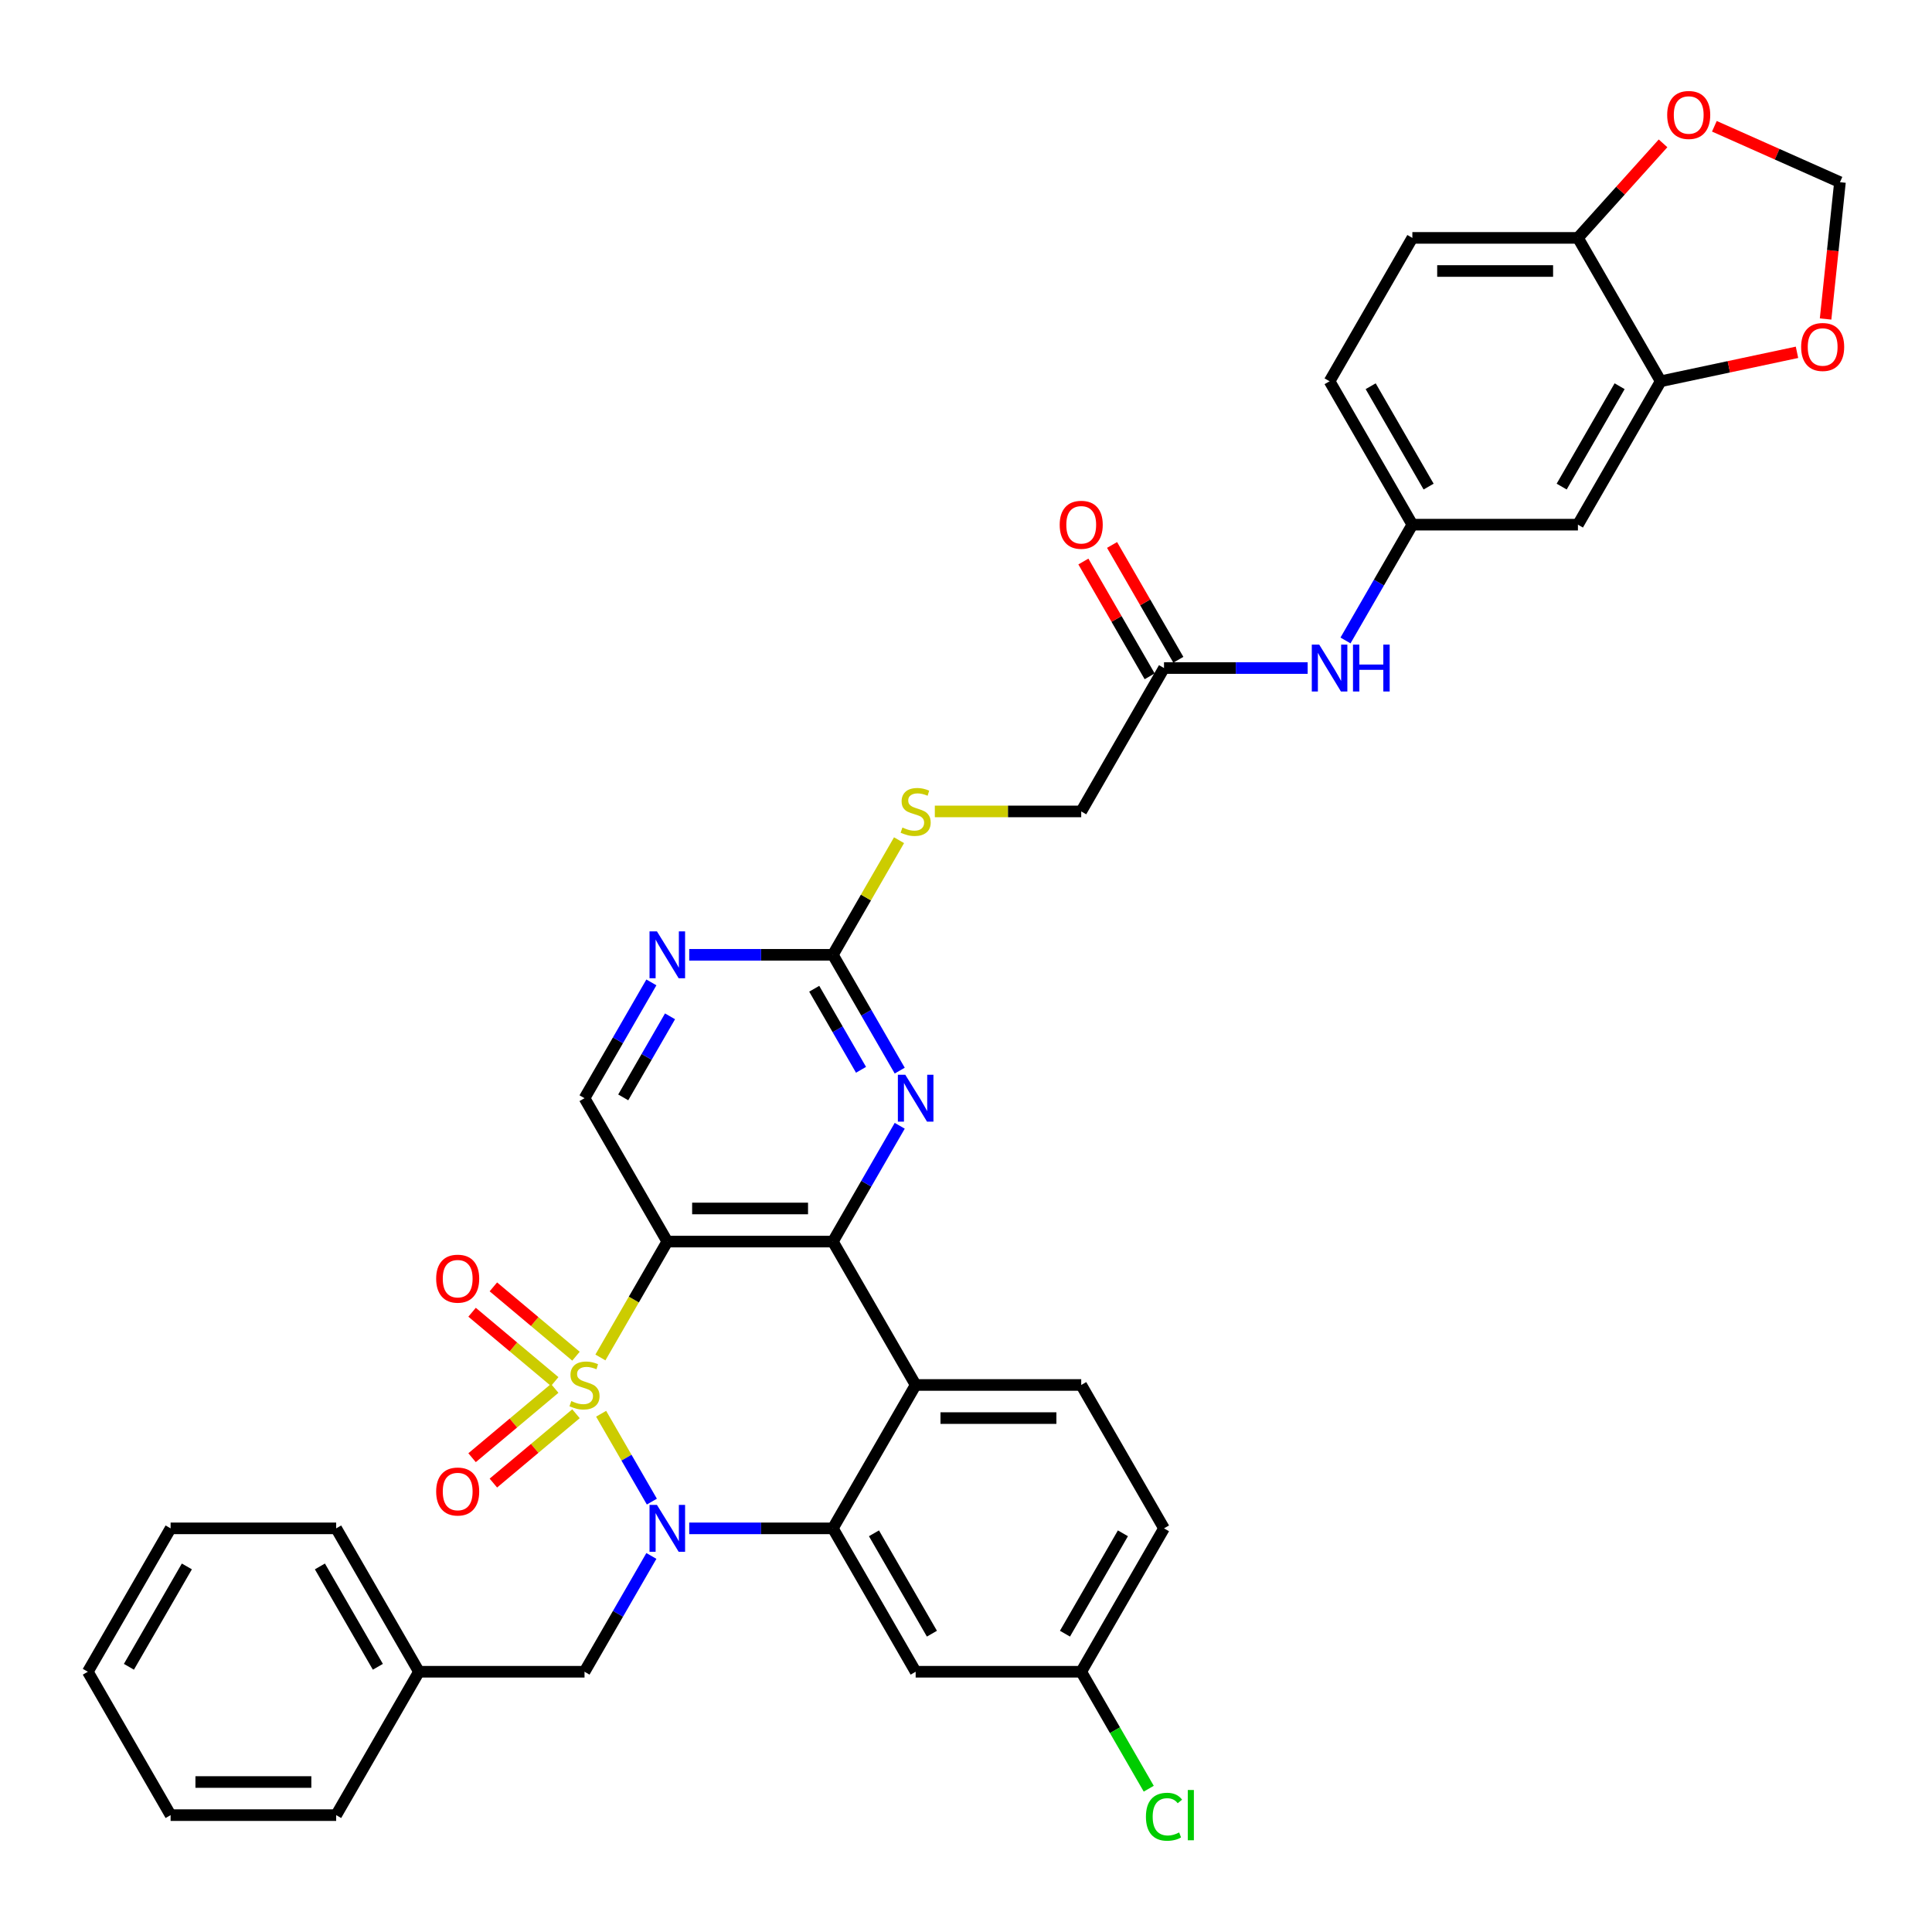 <?xml version='1.0' encoding='iso-8859-1'?>
<svg version='1.1' baseProfile='full'
              xmlns='http://www.w3.org/2000/svg'
                      xmlns:rdkit='http://www.rdkit.org/xml'
                      xmlns:xlink='http://www.w3.org/1999/xlink'
                  xml:space='preserve'
width='1000px' height='1000px' viewBox='0 0 1000 1000'>
<!-- END OF HEADER -->
<rect style='opacity:1.0;fill:#FFFFFF;stroke:none' width='1000' height='1000' x='0' y='0'> </rect>
<path class='bond-0' d='M 311.146,731.755 L 324.273,754.492' style='fill:none;fill-rule:evenodd;stroke:#CCCC00;stroke-width:6px;stroke-linecap:butt;stroke-linejoin:miter;stroke-opacity:1' />
<path class='bond-0' d='M 324.273,754.492 L 337.401,777.229' style='fill:none;fill-rule:evenodd;stroke:#0000FF;stroke-width:6px;stroke-linecap:butt;stroke-linejoin:miter;stroke-opacity:1' />
<path class='bond-1' d='M 310.77,702.617 L 328.083,672.631' style='fill:none;fill-rule:evenodd;stroke:#CCCC00;stroke-width:6px;stroke-linecap:butt;stroke-linejoin:miter;stroke-opacity:1' />
<path class='bond-1' d='M 328.083,672.631 L 345.396,642.644' style='fill:none;fill-rule:evenodd;stroke:#000000;stroke-width:6px;stroke-linecap:butt;stroke-linejoin:miter;stroke-opacity:1' />
<path class='bond-8' d='M 298.132,701.969 L 276.749,684.027' style='fill:none;fill-rule:evenodd;stroke:#CCCC00;stroke-width:6px;stroke-linecap:butt;stroke-linejoin:miter;stroke-opacity:1' />
<path class='bond-8' d='M 276.749,684.027 L 255.367,666.084' style='fill:none;fill-rule:evenodd;stroke:#FF0000;stroke-width:6px;stroke-linecap:butt;stroke-linejoin:miter;stroke-opacity:1' />
<path class='bond-8' d='M 287.115,715.098 L 265.732,697.156' style='fill:none;fill-rule:evenodd;stroke:#CCCC00;stroke-width:6px;stroke-linecap:butt;stroke-linejoin:miter;stroke-opacity:1' />
<path class='bond-8' d='M 265.732,697.156 L 244.349,679.214' style='fill:none;fill-rule:evenodd;stroke:#FF0000;stroke-width:6px;stroke-linecap:butt;stroke-linejoin:miter;stroke-opacity:1' />
<path class='bond-9' d='M 287.115,718.623 L 265.732,736.565' style='fill:none;fill-rule:evenodd;stroke:#CCCC00;stroke-width:6px;stroke-linecap:butt;stroke-linejoin:miter;stroke-opacity:1' />
<path class='bond-9' d='M 265.732,736.565 L 244.349,754.507' style='fill:none;fill-rule:evenodd;stroke:#FF0000;stroke-width:6px;stroke-linecap:butt;stroke-linejoin:miter;stroke-opacity:1' />
<path class='bond-9' d='M 298.132,731.752 L 276.749,749.694' style='fill:none;fill-rule:evenodd;stroke:#CCCC00;stroke-width:6px;stroke-linecap:butt;stroke-linejoin:miter;stroke-opacity:1' />
<path class='bond-9' d='M 276.749,749.694 L 255.367,767.636' style='fill:none;fill-rule:evenodd;stroke:#FF0000;stroke-width:6px;stroke-linecap:butt;stroke-linejoin:miter;stroke-opacity:1' />
<path class='bond-3' d='M 356.742,791.077 L 393.917,791.077' style='fill:none;fill-rule:evenodd;stroke:#0000FF;stroke-width:6px;stroke-linecap:butt;stroke-linejoin:miter;stroke-opacity:1' />
<path class='bond-3' d='M 393.917,791.077 L 431.093,791.077' style='fill:none;fill-rule:evenodd;stroke:#000000;stroke-width:6px;stroke-linecap:butt;stroke-linejoin:miter;stroke-opacity:1' />
<path class='bond-13' d='M 337.153,805.354 L 319.85,835.323' style='fill:none;fill-rule:evenodd;stroke:#0000FF;stroke-width:6px;stroke-linecap:butt;stroke-linejoin:miter;stroke-opacity:1' />
<path class='bond-13' d='M 319.85,835.323 L 302.547,865.293' style='fill:none;fill-rule:evenodd;stroke:#000000;stroke-width:6px;stroke-linecap:butt;stroke-linejoin:miter;stroke-opacity:1' />
<path class='bond-2' d='M 345.396,642.644 L 431.093,642.644' style='fill:none;fill-rule:evenodd;stroke:#000000;stroke-width:6px;stroke-linecap:butt;stroke-linejoin:miter;stroke-opacity:1' />
<path class='bond-2' d='M 358.25,625.505 L 418.238,625.505' style='fill:none;fill-rule:evenodd;stroke:#000000;stroke-width:6px;stroke-linecap:butt;stroke-linejoin:miter;stroke-opacity:1' />
<path class='bond-7' d='M 345.396,642.644 L 302.547,568.428' style='fill:none;fill-rule:evenodd;stroke:#000000;stroke-width:6px;stroke-linecap:butt;stroke-linejoin:miter;stroke-opacity:1' />
<path class='bond-4' d='M 431.093,642.644 L 473.942,716.86' style='fill:none;fill-rule:evenodd;stroke:#000000;stroke-width:6px;stroke-linecap:butt;stroke-linejoin:miter;stroke-opacity:1' />
<path class='bond-5' d='M 431.093,642.644 L 448.396,612.675' style='fill:none;fill-rule:evenodd;stroke:#000000;stroke-width:6px;stroke-linecap:butt;stroke-linejoin:miter;stroke-opacity:1' />
<path class='bond-5' d='M 448.396,612.675 L 465.699,582.705' style='fill:none;fill-rule:evenodd;stroke:#0000FF;stroke-width:6px;stroke-linecap:butt;stroke-linejoin:miter;stroke-opacity:1' />
<path class='bond-11' d='M 431.093,791.077 L 473.942,865.293' style='fill:none;fill-rule:evenodd;stroke:#000000;stroke-width:6px;stroke-linecap:butt;stroke-linejoin:miter;stroke-opacity:1' />
<path class='bond-11' d='M 452.363,793.639 L 482.358,845.591' style='fill:none;fill-rule:evenodd;stroke:#000000;stroke-width:6px;stroke-linecap:butt;stroke-linejoin:miter;stroke-opacity:1' />
<path class='bond-37' d='M 431.093,791.077 L 473.942,716.86' style='fill:none;fill-rule:evenodd;stroke:#000000;stroke-width:6px;stroke-linecap:butt;stroke-linejoin:miter;stroke-opacity:1' />
<path class='bond-14' d='M 473.942,716.86 L 559.639,716.86' style='fill:none;fill-rule:evenodd;stroke:#000000;stroke-width:6px;stroke-linecap:butt;stroke-linejoin:miter;stroke-opacity:1' />
<path class='bond-14' d='M 486.796,734 L 546.784,734' style='fill:none;fill-rule:evenodd;stroke:#000000;stroke-width:6px;stroke-linecap:butt;stroke-linejoin:miter;stroke-opacity:1' />
<path class='bond-38' d='M 465.699,554.151 L 448.396,524.181' style='fill:none;fill-rule:evenodd;stroke:#0000FF;stroke-width:6px;stroke-linecap:butt;stroke-linejoin:miter;stroke-opacity:1' />
<path class='bond-38' d='M 448.396,524.181 L 431.093,494.212' style='fill:none;fill-rule:evenodd;stroke:#000000;stroke-width:6px;stroke-linecap:butt;stroke-linejoin:miter;stroke-opacity:1' />
<path class='bond-38' d='M 445.665,553.73 L 433.553,532.751' style='fill:none;fill-rule:evenodd;stroke:#0000FF;stroke-width:6px;stroke-linecap:butt;stroke-linejoin:miter;stroke-opacity:1' />
<path class='bond-38' d='M 433.553,532.751 L 421.441,511.773' style='fill:none;fill-rule:evenodd;stroke:#000000;stroke-width:6px;stroke-linecap:butt;stroke-linejoin:miter;stroke-opacity:1' />
<path class='bond-6' d='M 431.093,494.212 L 393.917,494.212' style='fill:none;fill-rule:evenodd;stroke:#000000;stroke-width:6px;stroke-linecap:butt;stroke-linejoin:miter;stroke-opacity:1' />
<path class='bond-6' d='M 393.917,494.212 L 356.742,494.212' style='fill:none;fill-rule:evenodd;stroke:#0000FF;stroke-width:6px;stroke-linecap:butt;stroke-linejoin:miter;stroke-opacity:1' />
<path class='bond-22' d='M 431.093,494.212 L 448.218,464.551' style='fill:none;fill-rule:evenodd;stroke:#000000;stroke-width:6px;stroke-linecap:butt;stroke-linejoin:miter;stroke-opacity:1' />
<path class='bond-22' d='M 448.218,464.551 L 465.342,434.89' style='fill:none;fill-rule:evenodd;stroke:#CCCC00;stroke-width:6px;stroke-linecap:butt;stroke-linejoin:miter;stroke-opacity:1' />
<path class='bond-10' d='M 302.547,568.428 L 319.85,538.459' style='fill:none;fill-rule:evenodd;stroke:#000000;stroke-width:6px;stroke-linecap:butt;stroke-linejoin:miter;stroke-opacity:1' />
<path class='bond-10' d='M 319.85,538.459 L 337.153,508.489' style='fill:none;fill-rule:evenodd;stroke:#0000FF;stroke-width:6px;stroke-linecap:butt;stroke-linejoin:miter;stroke-opacity:1' />
<path class='bond-10' d='M 322.581,568.007 L 334.693,547.028' style='fill:none;fill-rule:evenodd;stroke:#000000;stroke-width:6px;stroke-linecap:butt;stroke-linejoin:miter;stroke-opacity:1' />
<path class='bond-10' d='M 334.693,547.028 L 346.805,526.05' style='fill:none;fill-rule:evenodd;stroke:#0000FF;stroke-width:6px;stroke-linecap:butt;stroke-linejoin:miter;stroke-opacity:1' />
<path class='bond-26' d='M 473.942,865.293 L 559.639,865.293' style='fill:none;fill-rule:evenodd;stroke:#000000;stroke-width:6px;stroke-linecap:butt;stroke-linejoin:miter;stroke-opacity:1' />
<path class='bond-12' d='M 859.58,197.347 L 816.731,271.564' style='fill:none;fill-rule:evenodd;stroke:#000000;stroke-width:6px;stroke-linecap:butt;stroke-linejoin:miter;stroke-opacity:1' />
<path class='bond-12' d='M 838.31,199.91 L 808.315,251.861' style='fill:none;fill-rule:evenodd;stroke:#000000;stroke-width:6px;stroke-linecap:butt;stroke-linejoin:miter;stroke-opacity:1' />
<path class='bond-19' d='M 859.58,197.347 L 894.851,189.85' style='fill:none;fill-rule:evenodd;stroke:#000000;stroke-width:6px;stroke-linecap:butt;stroke-linejoin:miter;stroke-opacity:1' />
<path class='bond-19' d='M 894.851,189.85 L 930.122,182.353' style='fill:none;fill-rule:evenodd;stroke:#FF0000;stroke-width:6px;stroke-linecap:butt;stroke-linejoin:miter;stroke-opacity:1' />
<path class='bond-41' d='M 859.58,197.347 L 816.731,123.131' style='fill:none;fill-rule:evenodd;stroke:#000000;stroke-width:6px;stroke-linecap:butt;stroke-linejoin:miter;stroke-opacity:1' />
<path class='bond-30' d='M 302.547,865.293 L 216.849,865.293' style='fill:none;fill-rule:evenodd;stroke:#000000;stroke-width:6px;stroke-linecap:butt;stroke-linejoin:miter;stroke-opacity:1' />
<path class='bond-28' d='M 559.639,716.86 L 602.488,791.077' style='fill:none;fill-rule:evenodd;stroke:#000000;stroke-width:6px;stroke-linecap:butt;stroke-linejoin:miter;stroke-opacity:1' />
<path class='bond-15' d='M 816.731,271.564 L 731.034,271.564' style='fill:none;fill-rule:evenodd;stroke:#000000;stroke-width:6px;stroke-linecap:butt;stroke-linejoin:miter;stroke-opacity:1' />
<path class='bond-16' d='M 602.488,345.78 L 559.639,419.996' style='fill:none;fill-rule:evenodd;stroke:#000000;stroke-width:6px;stroke-linecap:butt;stroke-linejoin:miter;stroke-opacity:1' />
<path class='bond-18' d='M 602.488,345.78 L 639.663,345.78' style='fill:none;fill-rule:evenodd;stroke:#000000;stroke-width:6px;stroke-linecap:butt;stroke-linejoin:miter;stroke-opacity:1' />
<path class='bond-18' d='M 639.663,345.78 L 676.839,345.78' style='fill:none;fill-rule:evenodd;stroke:#0000FF;stroke-width:6px;stroke-linecap:butt;stroke-linejoin:miter;stroke-opacity:1' />
<path class='bond-24' d='M 609.909,341.495 L 592.755,311.782' style='fill:none;fill-rule:evenodd;stroke:#000000;stroke-width:6px;stroke-linecap:butt;stroke-linejoin:miter;stroke-opacity:1' />
<path class='bond-24' d='M 592.755,311.782 L 575.601,282.07' style='fill:none;fill-rule:evenodd;stroke:#FF0000;stroke-width:6px;stroke-linecap:butt;stroke-linejoin:miter;stroke-opacity:1' />
<path class='bond-24' d='M 595.066,350.065 L 577.912,320.352' style='fill:none;fill-rule:evenodd;stroke:#000000;stroke-width:6px;stroke-linecap:butt;stroke-linejoin:miter;stroke-opacity:1' />
<path class='bond-24' d='M 577.912,320.352 L 560.757,290.64' style='fill:none;fill-rule:evenodd;stroke:#FF0000;stroke-width:6px;stroke-linecap:butt;stroke-linejoin:miter;stroke-opacity:1' />
<path class='bond-17' d='M 816.731,123.131 L 731.034,123.131' style='fill:none;fill-rule:evenodd;stroke:#000000;stroke-width:6px;stroke-linecap:butt;stroke-linejoin:miter;stroke-opacity:1' />
<path class='bond-17' d='M 803.877,140.271 L 743.889,140.271' style='fill:none;fill-rule:evenodd;stroke:#000000;stroke-width:6px;stroke-linecap:butt;stroke-linejoin:miter;stroke-opacity:1' />
<path class='bond-20' d='M 816.731,123.131 L 838.761,98.665' style='fill:none;fill-rule:evenodd;stroke:#000000;stroke-width:6px;stroke-linecap:butt;stroke-linejoin:miter;stroke-opacity:1' />
<path class='bond-20' d='M 838.761,98.665 L 860.791,74.198' style='fill:none;fill-rule:evenodd;stroke:#FF0000;stroke-width:6px;stroke-linecap:butt;stroke-linejoin:miter;stroke-opacity:1' />
<path class='bond-21' d='M 696.428,331.502 L 713.731,301.533' style='fill:none;fill-rule:evenodd;stroke:#0000FF;stroke-width:6px;stroke-linecap:butt;stroke-linejoin:miter;stroke-opacity:1' />
<path class='bond-21' d='M 713.731,301.533 L 731.034,271.564' style='fill:none;fill-rule:evenodd;stroke:#000000;stroke-width:6px;stroke-linecap:butt;stroke-linejoin:miter;stroke-opacity:1' />
<path class='bond-23' d='M 944.92,165.116 L 948.641,129.709' style='fill:none;fill-rule:evenodd;stroke:#FF0000;stroke-width:6px;stroke-linecap:butt;stroke-linejoin:miter;stroke-opacity:1' />
<path class='bond-23' d='M 948.641,129.709 L 952.363,94.302' style='fill:none;fill-rule:evenodd;stroke:#000000;stroke-width:6px;stroke-linecap:butt;stroke-linejoin:miter;stroke-opacity:1' />
<path class='bond-42' d='M 887.357,65.36 L 919.86,79.831' style='fill:none;fill-rule:evenodd;stroke:#FF0000;stroke-width:6px;stroke-linecap:butt;stroke-linejoin:miter;stroke-opacity:1' />
<path class='bond-42' d='M 919.86,79.831 L 952.363,94.302' style='fill:none;fill-rule:evenodd;stroke:#000000;stroke-width:6px;stroke-linecap:butt;stroke-linejoin:miter;stroke-opacity:1' />
<path class='bond-29' d='M 731.034,271.564 L 688.185,197.347' style='fill:none;fill-rule:evenodd;stroke:#000000;stroke-width:6px;stroke-linecap:butt;stroke-linejoin:miter;stroke-opacity:1' />
<path class='bond-29' d='M 739.45,251.861 L 709.456,199.91' style='fill:none;fill-rule:evenodd;stroke:#000000;stroke-width:6px;stroke-linecap:butt;stroke-linejoin:miter;stroke-opacity:1' />
<path class='bond-27' d='M 483.865,419.996 L 521.752,419.996' style='fill:none;fill-rule:evenodd;stroke:#CCCC00;stroke-width:6px;stroke-linecap:butt;stroke-linejoin:miter;stroke-opacity:1' />
<path class='bond-27' d='M 521.752,419.996 L 559.639,419.996' style='fill:none;fill-rule:evenodd;stroke:#000000;stroke-width:6px;stroke-linecap:butt;stroke-linejoin:miter;stroke-opacity:1' />
<path class='bond-25' d='M 731.034,123.131 L 688.185,197.347' style='fill:none;fill-rule:evenodd;stroke:#000000;stroke-width:6px;stroke-linecap:butt;stroke-linejoin:miter;stroke-opacity:1' />
<path class='bond-31' d='M 559.639,865.293 L 577.115,895.562' style='fill:none;fill-rule:evenodd;stroke:#000000;stroke-width:6px;stroke-linecap:butt;stroke-linejoin:miter;stroke-opacity:1' />
<path class='bond-31' d='M 577.115,895.562 L 594.591,925.832' style='fill:none;fill-rule:evenodd;stroke:#00CC00;stroke-width:6px;stroke-linecap:butt;stroke-linejoin:miter;stroke-opacity:1' />
<path class='bond-39' d='M 559.639,865.293 L 602.488,791.077' style='fill:none;fill-rule:evenodd;stroke:#000000;stroke-width:6px;stroke-linecap:butt;stroke-linejoin:miter;stroke-opacity:1' />
<path class='bond-39' d='M 551.223,845.591 L 581.217,793.639' style='fill:none;fill-rule:evenodd;stroke:#000000;stroke-width:6px;stroke-linecap:butt;stroke-linejoin:miter;stroke-opacity:1' />
<path class='bond-32' d='M 216.849,865.293 L 174.001,791.077' style='fill:none;fill-rule:evenodd;stroke:#000000;stroke-width:6px;stroke-linecap:butt;stroke-linejoin:miter;stroke-opacity:1' />
<path class='bond-32' d='M 195.579,862.73 L 165.585,810.779' style='fill:none;fill-rule:evenodd;stroke:#000000;stroke-width:6px;stroke-linecap:butt;stroke-linejoin:miter;stroke-opacity:1' />
<path class='bond-33' d='M 216.849,865.293 L 174.001,939.509' style='fill:none;fill-rule:evenodd;stroke:#000000;stroke-width:6px;stroke-linecap:butt;stroke-linejoin:miter;stroke-opacity:1' />
<path class='bond-35' d='M 174.001,791.077 L 88.303,791.077' style='fill:none;fill-rule:evenodd;stroke:#000000;stroke-width:6px;stroke-linecap:butt;stroke-linejoin:miter;stroke-opacity:1' />
<path class='bond-34' d='M 174.001,939.509 L 88.303,939.509' style='fill:none;fill-rule:evenodd;stroke:#000000;stroke-width:6px;stroke-linecap:butt;stroke-linejoin:miter;stroke-opacity:1' />
<path class='bond-34' d='M 161.146,922.369 L 101.158,922.369' style='fill:none;fill-rule:evenodd;stroke:#000000;stroke-width:6px;stroke-linecap:butt;stroke-linejoin:miter;stroke-opacity:1' />
<path class='bond-36' d='M 88.303,939.509 L 45.455,865.293' style='fill:none;fill-rule:evenodd;stroke:#000000;stroke-width:6px;stroke-linecap:butt;stroke-linejoin:miter;stroke-opacity:1' />
<path class='bond-40' d='M 88.303,791.077 L 45.455,865.293' style='fill:none;fill-rule:evenodd;stroke:#000000;stroke-width:6px;stroke-linecap:butt;stroke-linejoin:miter;stroke-opacity:1' />
<path class='bond-40' d='M 96.719,810.779 L 66.725,862.73' style='fill:none;fill-rule:evenodd;stroke:#000000;stroke-width:6px;stroke-linecap:butt;stroke-linejoin:miter;stroke-opacity:1' />
<path  class='atom-0' d='M 295.691 725.19
Q 295.965 725.293, 297.096 725.773
Q 298.228 726.253, 299.462 726.561
Q 300.73 726.836, 301.964 726.836
Q 304.261 726.836, 305.598 725.739
Q 306.935 724.607, 306.935 722.654
Q 306.935 721.317, 306.249 720.494
Q 305.598 719.671, 304.569 719.226
Q 303.541 718.78, 301.827 718.266
Q 299.667 717.615, 298.365 716.998
Q 297.096 716.381, 296.171 715.078
Q 295.28 713.775, 295.28 711.581
Q 295.28 708.531, 297.336 706.645
Q 299.427 704.76, 303.541 704.76
Q 306.352 704.76, 309.54 706.097
L 308.751 708.736
Q 305.838 707.537, 303.644 707.537
Q 301.278 707.537, 299.976 708.531
Q 298.673 709.49, 298.708 711.17
Q 298.708 712.473, 299.359 713.261
Q 300.044 714.05, 301.004 714.495
Q 301.998 714.941, 303.644 715.455
Q 305.838 716.141, 307.14 716.826
Q 308.443 717.512, 309.368 718.917
Q 310.328 720.288, 310.328 722.654
Q 310.328 726.013, 308.066 727.83
Q 305.838 729.612, 302.101 729.612
Q 299.942 729.612, 298.296 729.132
Q 296.685 728.687, 294.765 727.898
L 295.691 725.19
' fill='#CCCC00'/>
<path  class='atom-1' d='M 340.031 778.942
L 347.984 791.796
Q 348.772 793.065, 350.04 795.361
Q 351.309 797.658, 351.377 797.795
L 351.377 778.942
L 354.599 778.942
L 354.599 803.211
L 351.274 803.211
L 342.739 789.157
Q 341.745 787.512, 340.682 785.626
Q 339.654 783.741, 339.345 783.158
L 339.345 803.211
L 336.192 803.211
L 336.192 778.942
L 340.031 778.942
' fill='#0000FF'/>
<path  class='atom-6' d='M 468.577 556.293
L 476.53 569.148
Q 477.318 570.416, 478.586 572.713
Q 479.855 575.01, 479.923 575.147
L 479.923 556.293
L 483.146 556.293
L 483.146 580.563
L 479.821 580.563
L 471.285 566.508
Q 470.291 564.863, 469.228 562.978
Q 468.2 561.092, 467.891 560.51
L 467.891 580.563
L 464.738 580.563
L 464.738 556.293
L 468.577 556.293
' fill='#0000FF'/>
<path  class='atom-9' d='M 225.758 661.844
Q 225.758 656.016, 228.638 652.76
Q 231.517 649.503, 236.899 649.503
Q 242.281 649.503, 245.16 652.76
Q 248.039 656.016, 248.039 661.844
Q 248.039 667.74, 245.126 671.099
Q 242.212 674.424, 236.899 674.424
Q 231.551 674.424, 228.638 671.099
Q 225.758 667.774, 225.758 661.844
M 236.899 671.682
Q 240.601 671.682, 242.589 669.214
Q 244.612 666.711, 244.612 661.844
Q 244.612 657.079, 242.589 654.679
Q 240.601 652.246, 236.899 652.246
Q 233.197 652.246, 231.174 654.645
Q 229.186 657.045, 229.186 661.844
Q 229.186 666.746, 231.174 669.214
Q 233.197 671.682, 236.899 671.682
' fill='#FF0000'/>
<path  class='atom-10' d='M 225.758 772.014
Q 225.758 766.187, 228.638 762.93
Q 231.517 759.674, 236.899 759.674
Q 242.281 759.674, 245.16 762.93
Q 248.039 766.187, 248.039 772.014
Q 248.039 777.91, 245.126 781.27
Q 242.212 784.595, 236.899 784.595
Q 231.551 784.595, 228.638 781.27
Q 225.758 777.944, 225.758 772.014
M 236.899 781.852
Q 240.601 781.852, 242.589 779.384
Q 244.612 776.882, 244.612 772.014
Q 244.612 767.249, 242.589 764.85
Q 240.601 762.416, 236.899 762.416
Q 233.197 762.416, 231.174 764.816
Q 229.186 767.215, 229.186 772.014
Q 229.186 776.916, 231.174 779.384
Q 233.197 781.852, 236.899 781.852
' fill='#FF0000'/>
<path  class='atom-11' d='M 340.031 482.077
L 347.984 494.932
Q 348.772 496.2, 350.04 498.497
Q 351.309 500.794, 351.377 500.931
L 351.377 482.077
L 354.599 482.077
L 354.599 506.347
L 351.274 506.347
L 342.739 492.292
Q 341.745 490.647, 340.682 488.762
Q 339.654 486.876, 339.345 486.294
L 339.345 506.347
L 336.192 506.347
L 336.192 482.077
L 340.031 482.077
' fill='#0000FF'/>
<path  class='atom-19' d='M 682.821 333.645
L 690.773 346.5
Q 691.562 347.768, 692.83 350.065
Q 694.098 352.361, 694.167 352.498
L 694.167 333.645
L 697.389 333.645
L 697.389 357.914
L 694.064 357.914
L 685.529 343.86
Q 684.535 342.215, 683.472 340.329
Q 682.443 338.444, 682.135 337.861
L 682.135 357.914
L 678.981 357.914
L 678.981 333.645
L 682.821 333.645
' fill='#0000FF'/>
<path  class='atom-19' d='M 700.303 333.645
L 703.594 333.645
L 703.594 343.963
L 716.003 343.963
L 716.003 333.645
L 719.293 333.645
L 719.293 357.914
L 716.003 357.914
L 716.003 346.705
L 703.594 346.705
L 703.594 357.914
L 700.303 357.914
L 700.303 333.645
' fill='#0000FF'/>
<path  class='atom-20' d='M 932.264 179.598
Q 932.264 173.771, 935.144 170.515
Q 938.023 167.258, 943.405 167.258
Q 948.787 167.258, 951.666 170.515
Q 954.545 173.771, 954.545 179.598
Q 954.545 185.494, 951.632 188.854
Q 948.718 192.179, 943.405 192.179
Q 938.057 192.179, 935.144 188.854
Q 932.264 185.529, 932.264 179.598
M 943.405 189.437
Q 947.107 189.437, 949.095 186.968
Q 951.118 184.466, 951.118 179.598
Q 951.118 174.834, 949.095 172.434
Q 947.107 170, 943.405 170
Q 939.703 170, 937.68 172.4
Q 935.692 174.799, 935.692 179.598
Q 935.692 184.5, 937.68 186.968
Q 939.703 189.437, 943.405 189.437
' fill='#FF0000'/>
<path  class='atom-21' d='M 862.933 59.514
Q 862.933 53.687, 865.813 50.43
Q 868.692 47.174, 874.074 47.174
Q 879.456 47.174, 882.335 50.43
Q 885.215 53.687, 885.215 59.514
Q 885.215 65.41, 882.301 68.769
Q 879.387 72.095, 874.074 72.095
Q 868.727 72.095, 865.813 68.769
Q 862.933 65.445, 862.933 59.514
M 874.074 69.352
Q 877.776 69.352, 879.764 66.884
Q 881.787 64.382, 881.787 59.514
Q 881.787 54.749, 879.764 52.35
Q 877.776 49.916, 874.074 49.916
Q 870.372 49.916, 868.35 52.316
Q 866.361 54.715, 866.361 59.514
Q 866.361 64.416, 868.35 66.884
Q 870.372 69.352, 874.074 69.352
' fill='#FF0000'/>
<path  class='atom-23' d='M 467.086 428.326
Q 467.36 428.428, 468.491 428.908
Q 469.623 429.388, 470.857 429.697
Q 472.125 429.971, 473.359 429.971
Q 475.656 429.971, 476.992 428.874
Q 478.329 427.743, 478.329 425.789
Q 478.329 424.452, 477.644 423.629
Q 476.992 422.807, 475.964 422.361
Q 474.936 421.915, 473.222 421.401
Q 471.062 420.75, 469.76 420.133
Q 468.491 419.516, 467.566 418.213
Q 466.675 416.911, 466.675 414.717
Q 466.675 411.666, 468.731 409.781
Q 470.822 407.895, 474.936 407.895
Q 477.747 407.895, 480.935 409.232
L 480.146 411.872
Q 477.232 410.672, 475.039 410.672
Q 472.673 410.672, 471.371 411.666
Q 470.068 412.626, 470.102 414.306
Q 470.102 415.608, 470.754 416.397
Q 471.439 417.185, 472.399 417.631
Q 473.393 418.076, 475.039 418.59
Q 477.232 419.276, 478.535 419.962
Q 479.838 420.647, 480.763 422.053
Q 481.723 423.424, 481.723 425.789
Q 481.723 429.148, 479.461 430.965
Q 477.232 432.748, 473.496 432.748
Q 471.336 432.748, 469.691 432.268
Q 468.08 431.822, 466.16 431.034
L 467.086 428.326
' fill='#CCCC00'/>
<path  class='atom-25' d='M 548.498 271.632
Q 548.498 265.805, 551.378 262.548
Q 554.257 259.292, 559.639 259.292
Q 565.021 259.292, 567.9 262.548
Q 570.78 265.805, 570.78 271.632
Q 570.78 277.528, 567.866 280.887
Q 564.952 284.212, 559.639 284.212
Q 554.292 284.212, 551.378 280.887
Q 548.498 277.562, 548.498 271.632
M 559.639 281.47
Q 563.341 281.47, 565.329 279.002
Q 567.352 276.5, 567.352 271.632
Q 567.352 266.867, 565.329 264.468
Q 563.341 262.034, 559.639 262.034
Q 555.937 262.034, 553.914 264.434
Q 551.926 266.833, 551.926 271.632
Q 551.926 276.534, 553.914 279.002
Q 555.937 281.47, 559.639 281.47
' fill='#FF0000'/>
<path  class='atom-32' d='M 593.13 940.349
Q 593.13 934.316, 595.941 931.162
Q 598.786 927.974, 604.167 927.974
Q 609.172 927.974, 611.846 931.505
L 609.584 933.356
Q 607.63 930.785, 604.167 930.785
Q 600.5 930.785, 598.546 933.253
Q 596.626 935.687, 596.626 940.349
Q 596.626 945.148, 598.614 947.616
Q 600.637 950.084, 604.545 950.084
Q 607.218 950.084, 610.338 948.473
L 611.297 951.044
Q 610.029 951.866, 608.11 952.346
Q 606.19 952.826, 604.065 952.826
Q 598.786 952.826, 595.941 949.604
Q 593.13 946.382, 593.13 940.349
' fill='#00CC00'/>
<path  class='atom-32' d='M 614.794 926.5
L 617.948 926.5
L 617.948 952.518
L 614.794 952.518
L 614.794 926.5
' fill='#00CC00'/>
</svg>

